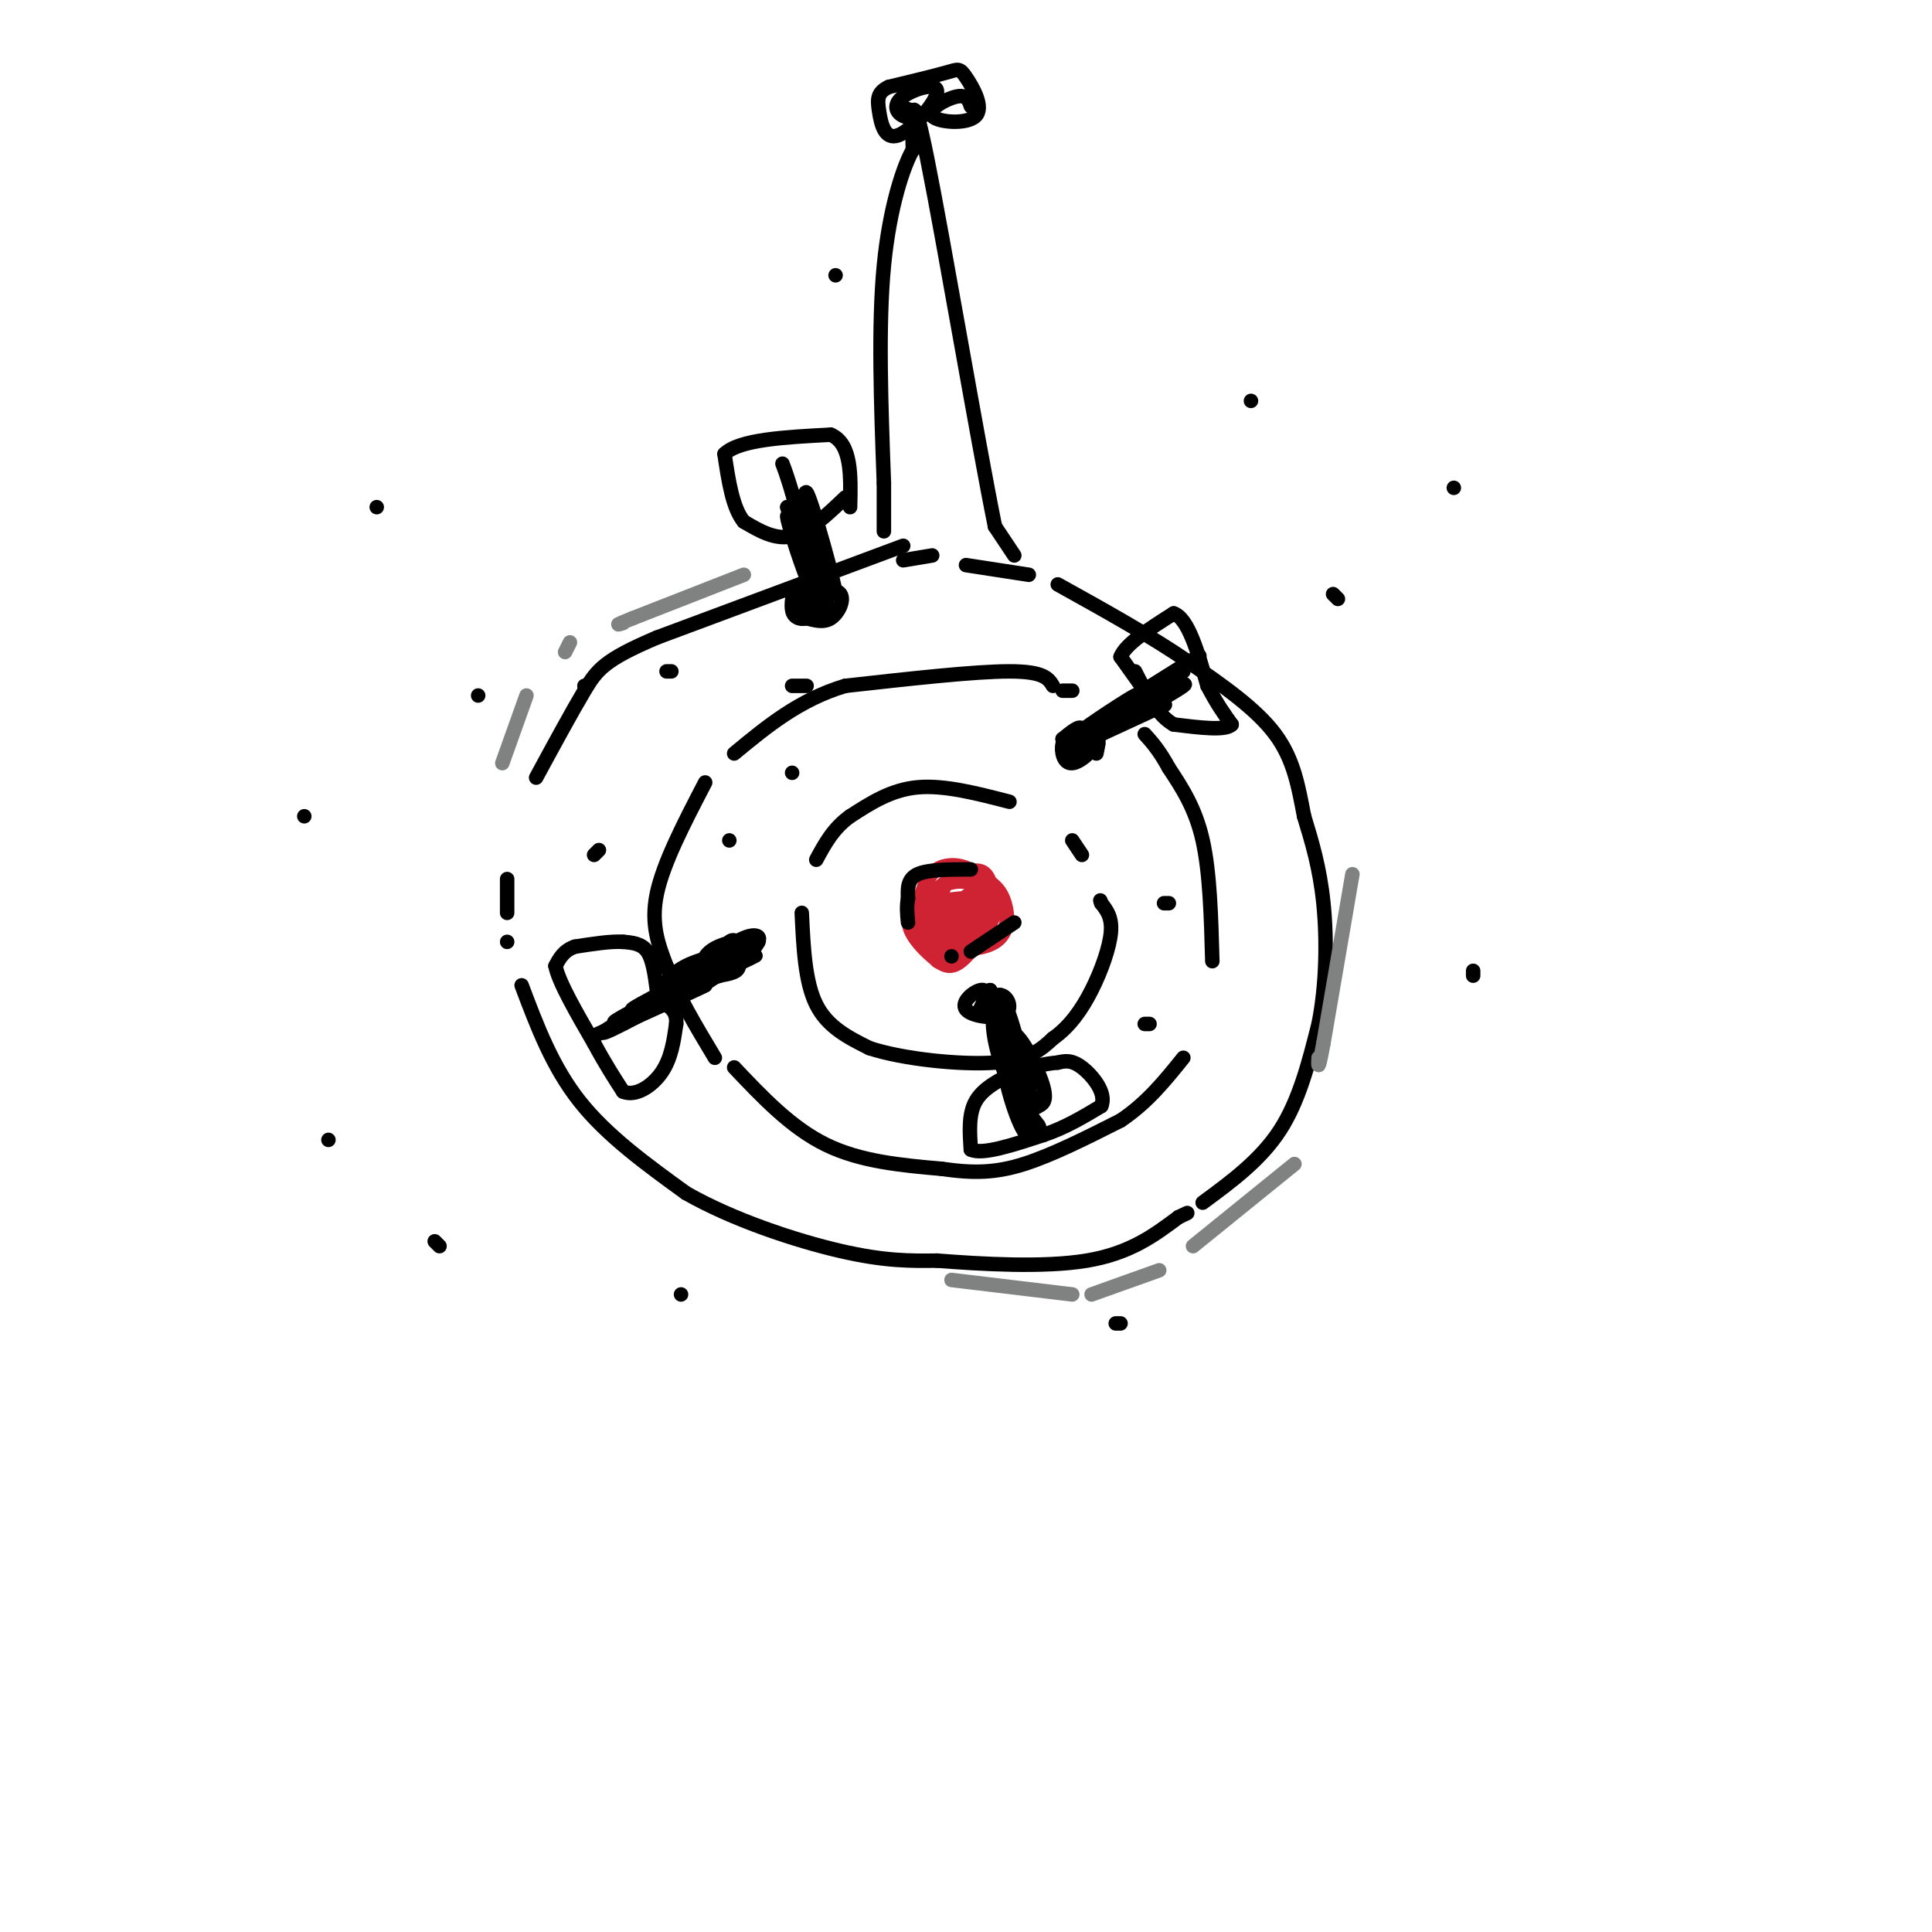 <svg viewBox='0 0 400 400' version='1.1' xmlns='http://www.w3.org/2000/svg' xmlns:xlink='http://www.w3.org/1999/xlink'><g fill='none' stroke='rgb(207,34,51)' stroke-width='3' stroke-linecap='round' stroke-linejoin='round'><path d='M200,189c1.749,0.364 3.498,0.729 5,0c1.502,-0.729 2.756,-2.550 -1,-3c-3.756,-0.450 -12.521,0.471 -15,3c-2.479,2.529 1.327,6.667 4,9c2.673,2.333 4.211,2.863 7,0c2.789,-2.863 6.828,-9.117 7,-12c0.172,-2.883 -3.522,-2.395 -6,-1c-2.478,1.395 -3.739,3.698 -5,6'/><path d='M196,191c0.340,1.734 3.690,3.070 6,2c2.310,-1.070 3.582,-4.545 2,-6c-1.582,-1.455 -6.017,-0.889 -7,1c-0.983,1.889 1.485,5.100 3,5c1.515,-0.100 2.076,-3.511 0,-5c-2.076,-1.489 -6.790,-1.055 -7,1c-0.210,2.055 4.083,5.730 6,6c1.917,0.270 1.459,-2.865 1,-6'/><path d='M200,189c-1.292,-1.854 -5.023,-3.489 -7,-2c-1.977,1.489 -2.200,6.101 0,8c2.200,1.899 6.824,1.087 9,-2c2.176,-3.087 1.905,-8.447 -1,-10c-2.905,-1.553 -8.442,0.700 -10,4c-1.558,3.300 0.864,7.647 2,10c1.136,2.353 0.985,2.713 3,1c2.015,-1.713 6.196,-5.500 8,-9c1.804,-3.500 1.230,-6.714 0,-8c-1.230,-1.286 -3.115,-0.643 -5,0'/><path d='M199,181c-2.010,0.616 -4.533,2.157 -6,5c-1.467,2.843 -1.876,6.987 1,9c2.876,2.013 9.039,1.895 12,0c2.961,-1.895 2.722,-5.567 2,-8c-0.722,-2.433 -1.927,-3.626 -4,-5c-2.073,-1.374 -5.015,-2.928 -7,-1c-1.985,1.928 -3.014,7.337 -2,10c1.014,2.663 4.070,2.578 6,2c1.930,-0.578 2.734,-1.650 3,-4c0.266,-2.350 -0.005,-5.979 -2,-8c-1.995,-2.021 -5.713,-2.435 -8,-1c-2.287,1.435 -3.144,4.717 -4,8'/><path d='M190,188c-0.083,2.345 1.708,4.208 5,5c3.292,0.792 8.083,0.512 9,0c0.917,-0.512 -2.042,-1.256 -5,-2'/></g>
<g fill='none' stroke='rgb(0,0,0)' stroke-width='3' stroke-linecap='round' stroke-linejoin='round'><path d='M209,166c-6.750,-1.750 -13.500,-3.500 -19,-3c-5.500,0.500 -9.750,3.250 -14,6'/><path d='M176,169c-3.500,2.500 -5.250,5.750 -7,9'/><path d='M166,189c0.333,7.167 0.667,14.333 3,19c2.333,4.667 6.667,6.833 11,9'/><path d='M180,217c6.956,2.289 18.844,3.511 26,3c7.156,-0.511 9.578,-2.756 12,-5'/><path d='M218,215c3.405,-2.393 5.917,-5.875 8,-10c2.083,-4.125 3.738,-8.893 4,-12c0.262,-3.107 -0.869,-4.554 -2,-6'/><path d='M228,187c-0.333,-1.000 -0.167,-0.500 0,0'/><path d='M224,177c0.000,0.000 -2.000,-3.000 -2,-3'/><path d='M218,142c-0.917,-1.500 -1.833,-3.000 -9,-3c-7.167,0.000 -20.583,1.500 -34,3'/><path d='M175,142c-9.500,2.833 -16.250,8.417 -23,14'/><path d='M146,162c-4.333,8.333 -8.667,16.667 -10,23c-1.333,6.333 0.333,10.667 2,15'/><path d='M138,200c2.000,5.667 6.000,12.333 10,19'/><path d='M152,221c5.917,6.250 11.833,12.500 19,16c7.167,3.500 15.583,4.250 24,5'/><path d='M195,242c6.622,0.956 11.178,0.844 17,-1c5.822,-1.844 12.911,-5.422 20,-9'/><path d='M232,232c5.500,-3.667 9.250,-8.333 13,-13'/><path d='M251,199c-0.250,-9.167 -0.500,-18.333 -2,-25c-1.500,-6.667 -4.250,-10.833 -7,-15'/><path d='M242,159c-2.000,-3.667 -3.500,-5.333 -5,-7'/><path d='M222,143c0.000,0.000 -2.000,0.000 -2,0'/><path d='M187,113c0.000,0.000 -51.000,19.000 -51,19'/><path d='M136,132c-10.822,4.600 -12.378,6.600 -15,11c-2.622,4.400 -6.311,11.200 -10,18'/><path d='M105,182c0.000,0.000 0.000,7.000 0,7'/><path d='M105,195c0.000,0.000 0.000,0.000 0,0'/><path d='M108,204c3.167,8.417 6.333,16.833 12,24c5.667,7.167 13.833,13.083 22,19'/><path d='M142,247c9.644,5.533 22.756,9.867 32,12c9.244,2.133 14.622,2.067 20,2'/><path d='M194,261c9.156,0.711 22.044,1.489 31,0c8.956,-1.489 13.978,-5.244 19,-9'/><path d='M244,252c3.167,-1.500 1.583,-0.750 0,0'/><path d='M249,249c6.000,-4.417 12.000,-8.833 16,-15c4.000,-6.167 6.000,-14.083 8,-22'/><path d='M273,212c1.644,-8.178 1.756,-17.622 1,-25c-0.756,-7.378 -2.378,-12.689 -4,-18'/><path d='M270,169c-1.156,-5.911 -2.044,-11.689 -6,-17c-3.956,-5.311 -10.978,-10.156 -18,-15'/><path d='M246,137c-7.500,-5.167 -17.250,-10.583 -27,-16'/><path d='M213,119c0.000,0.000 -13.000,-2.000 -13,-2'/><path d='M193,115c0.000,0.000 -6.000,1.000 -6,1'/><path d='M154,197c-0.889,-1.511 -1.778,-3.022 -3,-2c-1.222,1.022 -2.778,4.578 -2,5c0.778,0.422 3.889,-2.289 7,-5'/><path d='M156,195c-0.853,-0.731 -6.487,-0.058 -9,2c-2.513,2.058 -1.905,5.502 1,5c2.905,-0.502 8.109,-4.949 9,-7c0.891,-2.051 -2.529,-1.706 -6,1c-3.471,2.706 -6.992,7.773 -6,8c0.992,0.227 6.496,-4.387 12,-9'/><path d='M157,195c-3.094,1.265 -16.829,8.927 -17,9c-0.171,0.073 13.223,-7.442 14,-8c0.777,-0.558 -11.064,5.841 -14,8c-2.936,2.159 3.032,0.080 9,-2'/><path d='M149,202c2.368,-0.481 3.790,-0.685 4,-2c0.210,-1.315 -0.790,-3.741 -5,-2c-4.210,1.741 -11.631,7.649 -10,8c1.631,0.351 12.313,-4.854 14,-7c1.687,-2.146 -5.623,-1.232 -10,1c-4.377,2.232 -5.822,5.780 -4,6c1.822,0.220 6.911,-2.890 12,-6'/><path d='M150,200c4.061,-2.262 8.212,-4.915 2,-2c-6.212,2.915 -22.788,11.400 -21,11c1.788,-0.400 21.939,-9.686 25,-11c3.061,-1.314 -10.970,5.343 -25,12'/><path d='M131,210c-6.155,3.311 -9.041,5.589 -2,2c7.041,-3.589 24.011,-13.043 23,-13c-1.011,0.043 -20.003,9.584 -24,12c-3.997,2.416 7.002,-2.292 18,-7'/><path d='M146,204c-2.578,1.356 -18.022,8.244 -22,10c-3.978,1.756 3.511,-1.622 11,-5'/><path d='M136,205c-0.417,-3.167 -0.833,-6.333 -2,-8c-1.167,-1.667 -3.083,-1.833 -5,-2'/><path d='M129,195c-2.500,-0.167 -6.250,0.417 -10,1'/><path d='M119,196c-2.333,0.833 -3.167,2.417 -4,4'/><path d='M115,200c0.667,3.333 4.333,9.667 8,16'/><path d='M123,216c2.333,4.333 4.167,7.167 6,10'/><path d='M129,226c2.578,1.111 6.022,-1.111 8,-4c1.978,-2.889 2.489,-6.444 3,-10'/><path d='M140,212c0.167,-2.333 -0.917,-3.167 -2,-4'/><path d='M227,156c0.359,-1.672 0.719,-3.344 0,-4c-0.719,-0.656 -2.516,-0.297 -4,0c-1.484,0.297 -2.656,0.531 -3,2c-0.344,1.469 0.139,4.174 2,4c1.861,-0.174 5.101,-3.226 5,-5c-0.101,-1.774 -3.543,-2.269 -5,-1c-1.457,1.269 -0.931,4.303 0,4c0.931,-0.303 2.266,-3.944 2,-5c-0.266,-1.056 -2.133,0.472 -4,2'/><path d='M220,153c1.067,0.533 5.733,0.867 7,1c1.267,0.133 -0.867,0.067 -3,0'/><path d='M226,152c4.556,-2.711 9.111,-5.422 8,-5c-1.111,0.422 -7.889,3.978 -10,5c-2.111,1.022 0.444,-0.489 3,-2'/><path d='M227,150c3.048,-2.155 9.167,-6.542 8,-6c-1.167,0.542 -9.619,6.012 -12,8c-2.381,1.988 1.310,0.494 5,-1'/><path d='M228,151c3.222,-1.800 8.778,-5.800 9,-6c0.222,-0.200 -4.889,3.400 -10,7'/><path d='M227,152c2.133,-0.511 12.467,-5.289 14,-6c1.533,-0.711 -5.733,2.644 -13,6'/><path d='M228,152c2.422,-1.556 14.978,-8.444 17,-10c2.022,-1.556 -6.489,2.222 -15,6'/><path d='M230,148c2.378,-2.178 15.822,-10.622 18,-12c2.178,-1.378 -6.911,4.311 -16,10'/><path d='M232,146c1.964,-1.250 14.875,-9.375 16,-10c1.125,-0.625 -9.536,6.250 -12,8c-2.464,1.750 3.268,-1.625 9,-5'/><path d='M237,143c0.000,0.000 -5.000,-7.000 -5,-7'/><path d='M232,136c1.000,-2.667 6.000,-5.833 11,-9'/><path d='M243,127c3.000,1.000 5.000,8.000 7,15'/><path d='M250,142c2.000,3.833 3.500,5.917 5,8'/><path d='M255,150c-1.167,1.333 -6.583,0.667 -12,0'/><path d='M243,150c-3.333,-1.833 -5.667,-6.417 -8,-11'/><path d='M205,208c-0.264,-1.650 -0.528,-3.300 -2,-3c-1.472,0.300 -4.151,2.550 -3,4c1.151,1.450 6.133,2.100 8,1c1.867,-1.100 0.618,-3.950 -1,-4c-1.618,-0.050 -3.605,2.700 -4,3c-0.395,0.300 0.803,-1.850 2,-4'/><path d='M205,205c0.167,-0.333 -0.417,0.833 -1,2'/><path d='M207,206c-0.889,2.022 -1.778,4.044 -1,6c0.778,1.956 3.222,3.844 4,4c0.778,0.156 -0.111,-1.422 -1,-3'/><path d='M209,213c-0.679,-2.703 -1.875,-7.959 -1,-5c0.875,2.959 3.822,14.133 4,14c0.178,-0.133 -2.414,-11.574 -4,-14c-1.586,-2.426 -2.168,4.164 -1,9c1.168,4.836 4.084,7.918 7,11'/><path d='M214,228c-1.000,-2.511 -7.000,-14.289 -8,-16c-1.000,-1.711 3.000,6.644 7,15'/><path d='M213,227c1.392,2.822 1.372,2.376 2,2c0.628,-0.376 1.902,-0.682 1,-4c-0.902,-3.318 -3.982,-9.649 -6,-11c-2.018,-1.351 -2.974,2.277 -2,8c0.974,5.723 3.878,13.541 5,13c1.122,-0.541 0.464,-9.440 -1,-15c-1.464,-5.560 -3.732,-7.780 -6,-10'/><path d='M206,210c-0.940,0.464 -0.292,6.625 2,12c2.292,5.375 6.226,9.964 7,11c0.774,1.036 -1.613,-1.482 -4,-4'/><path d='M210,222c-3.250,1.667 -6.500,3.333 -8,6c-1.500,2.667 -1.250,6.333 -1,10'/><path d='M201,238c2.333,1.167 8.667,-0.917 15,-3'/><path d='M216,235c4.500,-1.500 8.250,-3.750 12,-6'/><path d='M228,229c1.200,-2.667 -1.800,-6.333 -4,-8c-2.200,-1.667 -3.600,-1.333 -5,-1'/><path d='M219,220c-2.500,0.167 -6.250,1.083 -10,2'/><path d='M169,126c1.335,-0.367 2.671,-0.735 2,-2c-0.671,-1.265 -3.348,-3.429 -5,-3c-1.652,0.429 -2.280,3.449 -2,5c0.280,1.551 1.467,1.632 3,2c1.533,0.368 3.413,1.022 5,0c1.587,-1.022 2.882,-3.721 2,-5c-0.882,-1.279 -3.941,-1.140 -7,-1'/><path d='M167,122c-1.864,0.581 -3.023,2.533 -3,4c0.023,1.467 1.229,2.449 3,2c1.771,-0.449 4.107,-2.329 4,-4c-0.107,-1.671 -2.656,-3.134 -4,-2c-1.344,1.134 -1.482,4.865 0,5c1.482,0.135 4.583,-3.325 4,-5c-0.583,-1.675 -4.849,-1.566 -6,0c-1.151,1.566 0.814,4.590 2,5c1.186,0.410 1.593,-1.795 2,-4'/><path d='M169,123c-0.667,-3.667 -3.333,-10.833 -6,-18'/><path d='M163,105c1.305,3.605 7.568,21.618 8,23c0.432,1.382 -4.967,-13.867 -7,-19c-2.033,-5.133 -0.701,-0.151 1,5c1.701,5.151 3.772,10.472 4,9c0.228,-1.472 -1.386,-9.736 -3,-18'/><path d='M166,105c1.533,2.890 6.864,19.115 7,18c0.136,-1.115 -4.925,-19.569 -6,-21c-1.075,-1.431 1.836,14.163 2,17c0.164,2.837 -2.418,-7.081 -5,-17'/><path d='M164,102c-1.167,-3.833 -1.583,-4.917 -2,-6'/><path d='M175,103c-3.750,3.583 -7.500,7.167 -11,8c-3.500,0.833 -6.750,-1.083 -10,-3'/><path d='M154,108c-2.333,-2.833 -3.167,-8.417 -4,-14'/><path d='M150,94c3.000,-3.000 12.500,-3.500 22,-4'/><path d='M172,90c4.333,1.833 4.167,8.417 4,15'/><path d='M164,160c0.000,0.000 0.000,0.000 0,0'/><path d='M151,174c0.000,0.000 0.000,0.000 0,0'/><path d='M121,142c0.000,0.000 0.000,0.000 0,0'/><path d='M124,176c0.000,0.000 -1.000,1.000 -1,1'/><path d='M138,139c0.000,0.000 1.000,0.000 1,0'/><path d='M167,142c0.000,0.000 -3.000,0.000 -3,0'/><path d='M242,187c0.000,0.000 -1.000,0.000 -1,0'/><path d='M237,212c0.000,0.000 1.000,0.000 1,0'/><path d='M201,180c-4.417,0.000 -8.833,0.000 -11,1c-2.167,1.000 -2.083,3.000 -2,5'/><path d='M188,186c-0.333,1.667 -0.167,3.333 0,5'/><path d='M210,191c0.000,0.000 -9.000,6.000 -9,6'/><path d='M197,198c0.000,0.000 0.000,0.000 0,0'/></g>
<g fill='none' stroke='rgb(128,130,130)' stroke-width='3' stroke-linecap='round' stroke-linejoin='round'><path d='M154,119c0.000,0.000 -23.000,9.000 -23,9'/><path d='M131,128c-4.167,1.667 -3.083,1.333 -2,1'/><path d='M118,133c0.000,0.000 -1.000,2.000 -1,2'/><path d='M109,144c0.000,0.000 -5.000,14.000 -5,14'/><path d='M280,181c0.000,0.000 -6.000,35.000 -6,35'/><path d='M274,216c-1.167,6.333 -1.083,4.667 -1,3'/><path d='M268,241c0.000,0.000 -21.000,17.000 -21,17'/><path d='M240,263c0.000,0.000 -14.000,5.000 -14,5'/><path d='M222,268c0.000,0.000 -25.000,-3.000 -25,-3'/></g>
<g fill='none' stroke='rgb(0,0,0)' stroke-width='3' stroke-linecap='round' stroke-linejoin='round'><path d='M210,115c0.000,0.000 -4.000,-6.000 -4,-6'/><path d='M206,109c-3.600,-17.733 -10.600,-59.067 -14,-76c-3.400,-16.933 -3.200,-9.467 -3,-2'/><path d='M189,31c-1.800,3.022 -4.800,11.578 -6,24c-1.200,12.422 -0.600,28.711 0,45'/><path d='M183,100c0.000,9.167 0.000,9.583 0,10'/><path d='M201,22c-0.416,-1.237 -0.832,-2.474 -3,-2c-2.168,0.474 -6.089,2.657 -5,4c1.089,1.343 7.189,1.844 9,0c1.811,-1.844 -0.666,-6.035 -2,-8c-1.334,-1.965 -1.524,-1.704 -4,-1c-2.476,0.704 -7.238,1.852 -12,3'/><path d='M184,18c-2.393,1.147 -2.376,2.514 -2,5c0.376,2.486 1.110,6.089 4,5c2.890,-1.089 7.935,-6.872 8,-9c0.065,-2.128 -4.848,-0.601 -7,1c-2.152,1.601 -1.541,3.277 0,4c1.541,0.723 4.012,0.492 4,0c-0.012,-0.492 -2.506,-1.246 -5,-2'/><path d='M173,57c0.000,0.000 0.000,0.000 0,0'/><path d='M301,101c0.000,0.000 0.000,0.000 0,0'/><path d='M277,124c0.000,0.000 -1.000,-1.000 -1,-1'/><path d='M259,83c0.000,0.000 0.000,0.000 0,0'/><path d='M305,201c0.000,0.000 0.000,1.000 0,1'/><path d='M231,274c0.000,0.000 1.000,0.000 1,0'/><path d='M91,258c0.000,0.000 -1.000,-1.000 -1,-1'/><path d='M99,144c0.000,0.000 0.000,0.000 0,0'/><path d='M63,169c0.000,0.000 0.000,0.000 0,0'/><path d='M141,268c0.000,0.000 0.000,0.000 0,0'/><path d='M68,236c0.000,0.000 0.000,0.000 0,0'/><path d='M78,105c0.000,0.000 0.000,0.000 0,0'/></g>
</svg>